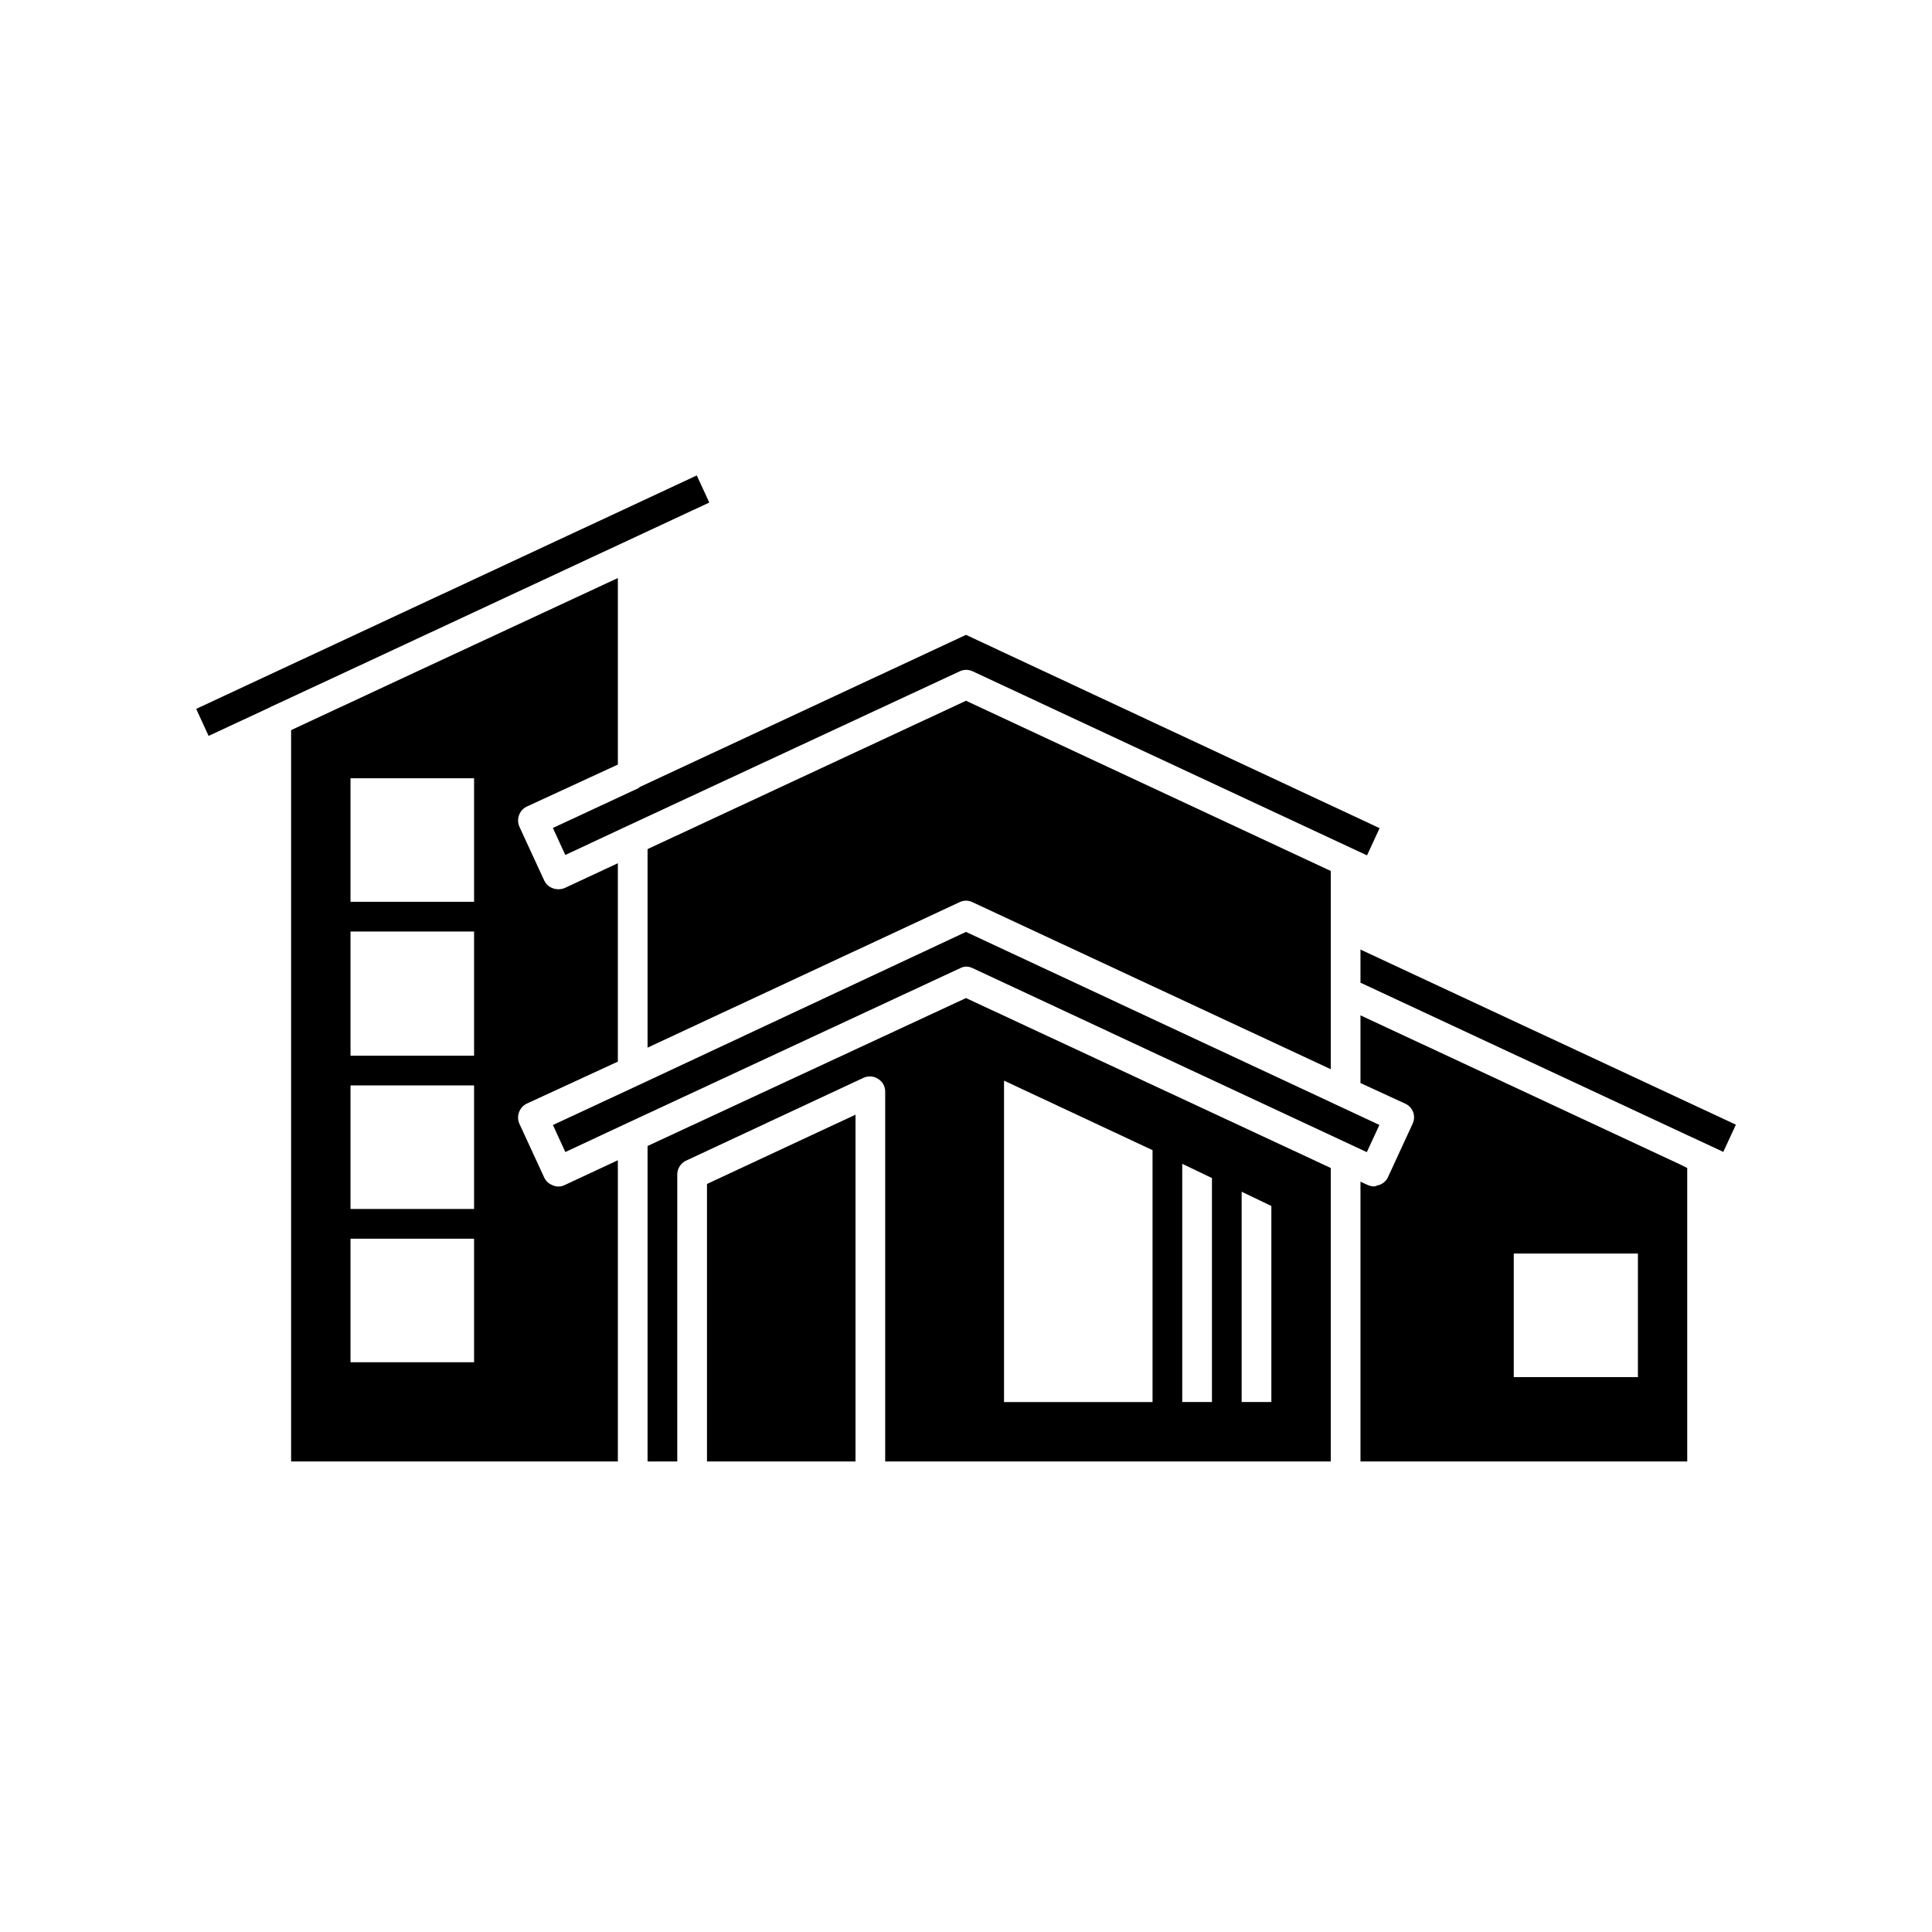 <?xml version="1.0" encoding="UTF-8"?>
<!-- Uploaded to: SVG Repo, www.svgrepo.com, Generator: SVG Repo Mixer Tools -->
<svg fill="#000000" width="800px" height="800px" version="1.1" viewBox="144 144 512 512" xmlns="http://www.w3.org/2000/svg">
 <g>
  <path d="m315.61 369.02v52.617l82.734-38.574c1.047-0.504 2.262-0.504 3.309 0l95.016 44.289v-52.539l-96.668-45.105z"/>
  <path d="m400 400.16c0.57 0 1.133 0.125 1.652 0.363l104.57 48.805 3.336-7.211-10.629-4.961-98.93-46.191-86.594 40.527-22.875 10.645 3.289 7.164 16.262-7.606 88.324-41.094h0.004c0.492-0.258 1.035-0.406 1.59-0.441z"/>
  <path d="m315.61 447.7v83.602h7.871l0.004-76.043c0.004-1.523 0.855-2.918 2.203-3.621l47.23-22.043c1.234-0.535 2.652-0.418 3.781 0.316 1.16 0.695 1.879 1.949 1.887 3.305v98.086h118.08v-77.777l-96.668-45.027zm157.44 12.121 7.871 3.777v51.957h-7.871zm-15.742-7.398 7.871 3.777v59.355h-7.871zm-47.23-22.043 39.359 18.422v66.754h-39.359z"/>
  <path d="m331.36 531.3h39.359v-91.898l-39.359 18.355z"/>
  <path d="m504.54 413.07v17.949l11.965 5.512v-0.004c1.934 0.938 2.769 3.238 1.891 5.195l-6.613 14.328c-0.43 0.859-1.156 1.531-2.047 1.891-0.184 0.125-0.406 0.18-0.629 0.156-0.289 0.176-0.609 0.281-0.945 0.316-0.539-0.016-1.07-0.121-1.574-0.316l-2.047-0.945v74.156h86.594v-77.777l-1.891-0.945zm73.523 95.883h-32.902v-32.75h32.906z"/>
  <path d="m504.54 395.64v8.785l96.148 44.84 3.34-7.211z"/>
  <path d="m313.41 352.77-22.891 10.645 3.289 7.164 16.262-7.606 88.324-41.094h0.004c1.047-0.48 2.254-0.48 3.305 0l104.57 48.805 3.336-7.211-109.61-51.227-86.594 40.383z"/>
  <path d="m290.42 458.09c-0.977-0.367-1.766-1.102-2.207-2.047l-6.613-14.328c-0.793-1.957 0.023-4.203 1.891-5.195l24.246-11.18v-52.582l-14.168 6.613c-1.016 0.391-2.137 0.391-3.148 0-0.977-0.371-1.766-1.105-2.207-2.047l-6.613-14.328c-0.793-1.961 0.023-4.203 1.891-5.195l24.246-11.18v-49.434l-51.797 24.086-34.797 16.219v193.81h86.594v-79.824l-14.168 6.613c-0.996 0.473-2.152 0.473-3.148 0zm-20.785 46.918h-32.746v-32.746h32.746zm0-40.621h-32.746v-32.746h32.746zm0-40.621-32.746 0.004v-32.906h32.746zm0-40.777-32.746 0.004v-32.75h32.746z"/>
  <path d="m331.97 277.18-3.32-7.18-132.66 61.859 3.289 7.164 16.199-7.543 0.082-0.062 27.203-12.66z"/>
 </g>
</svg>